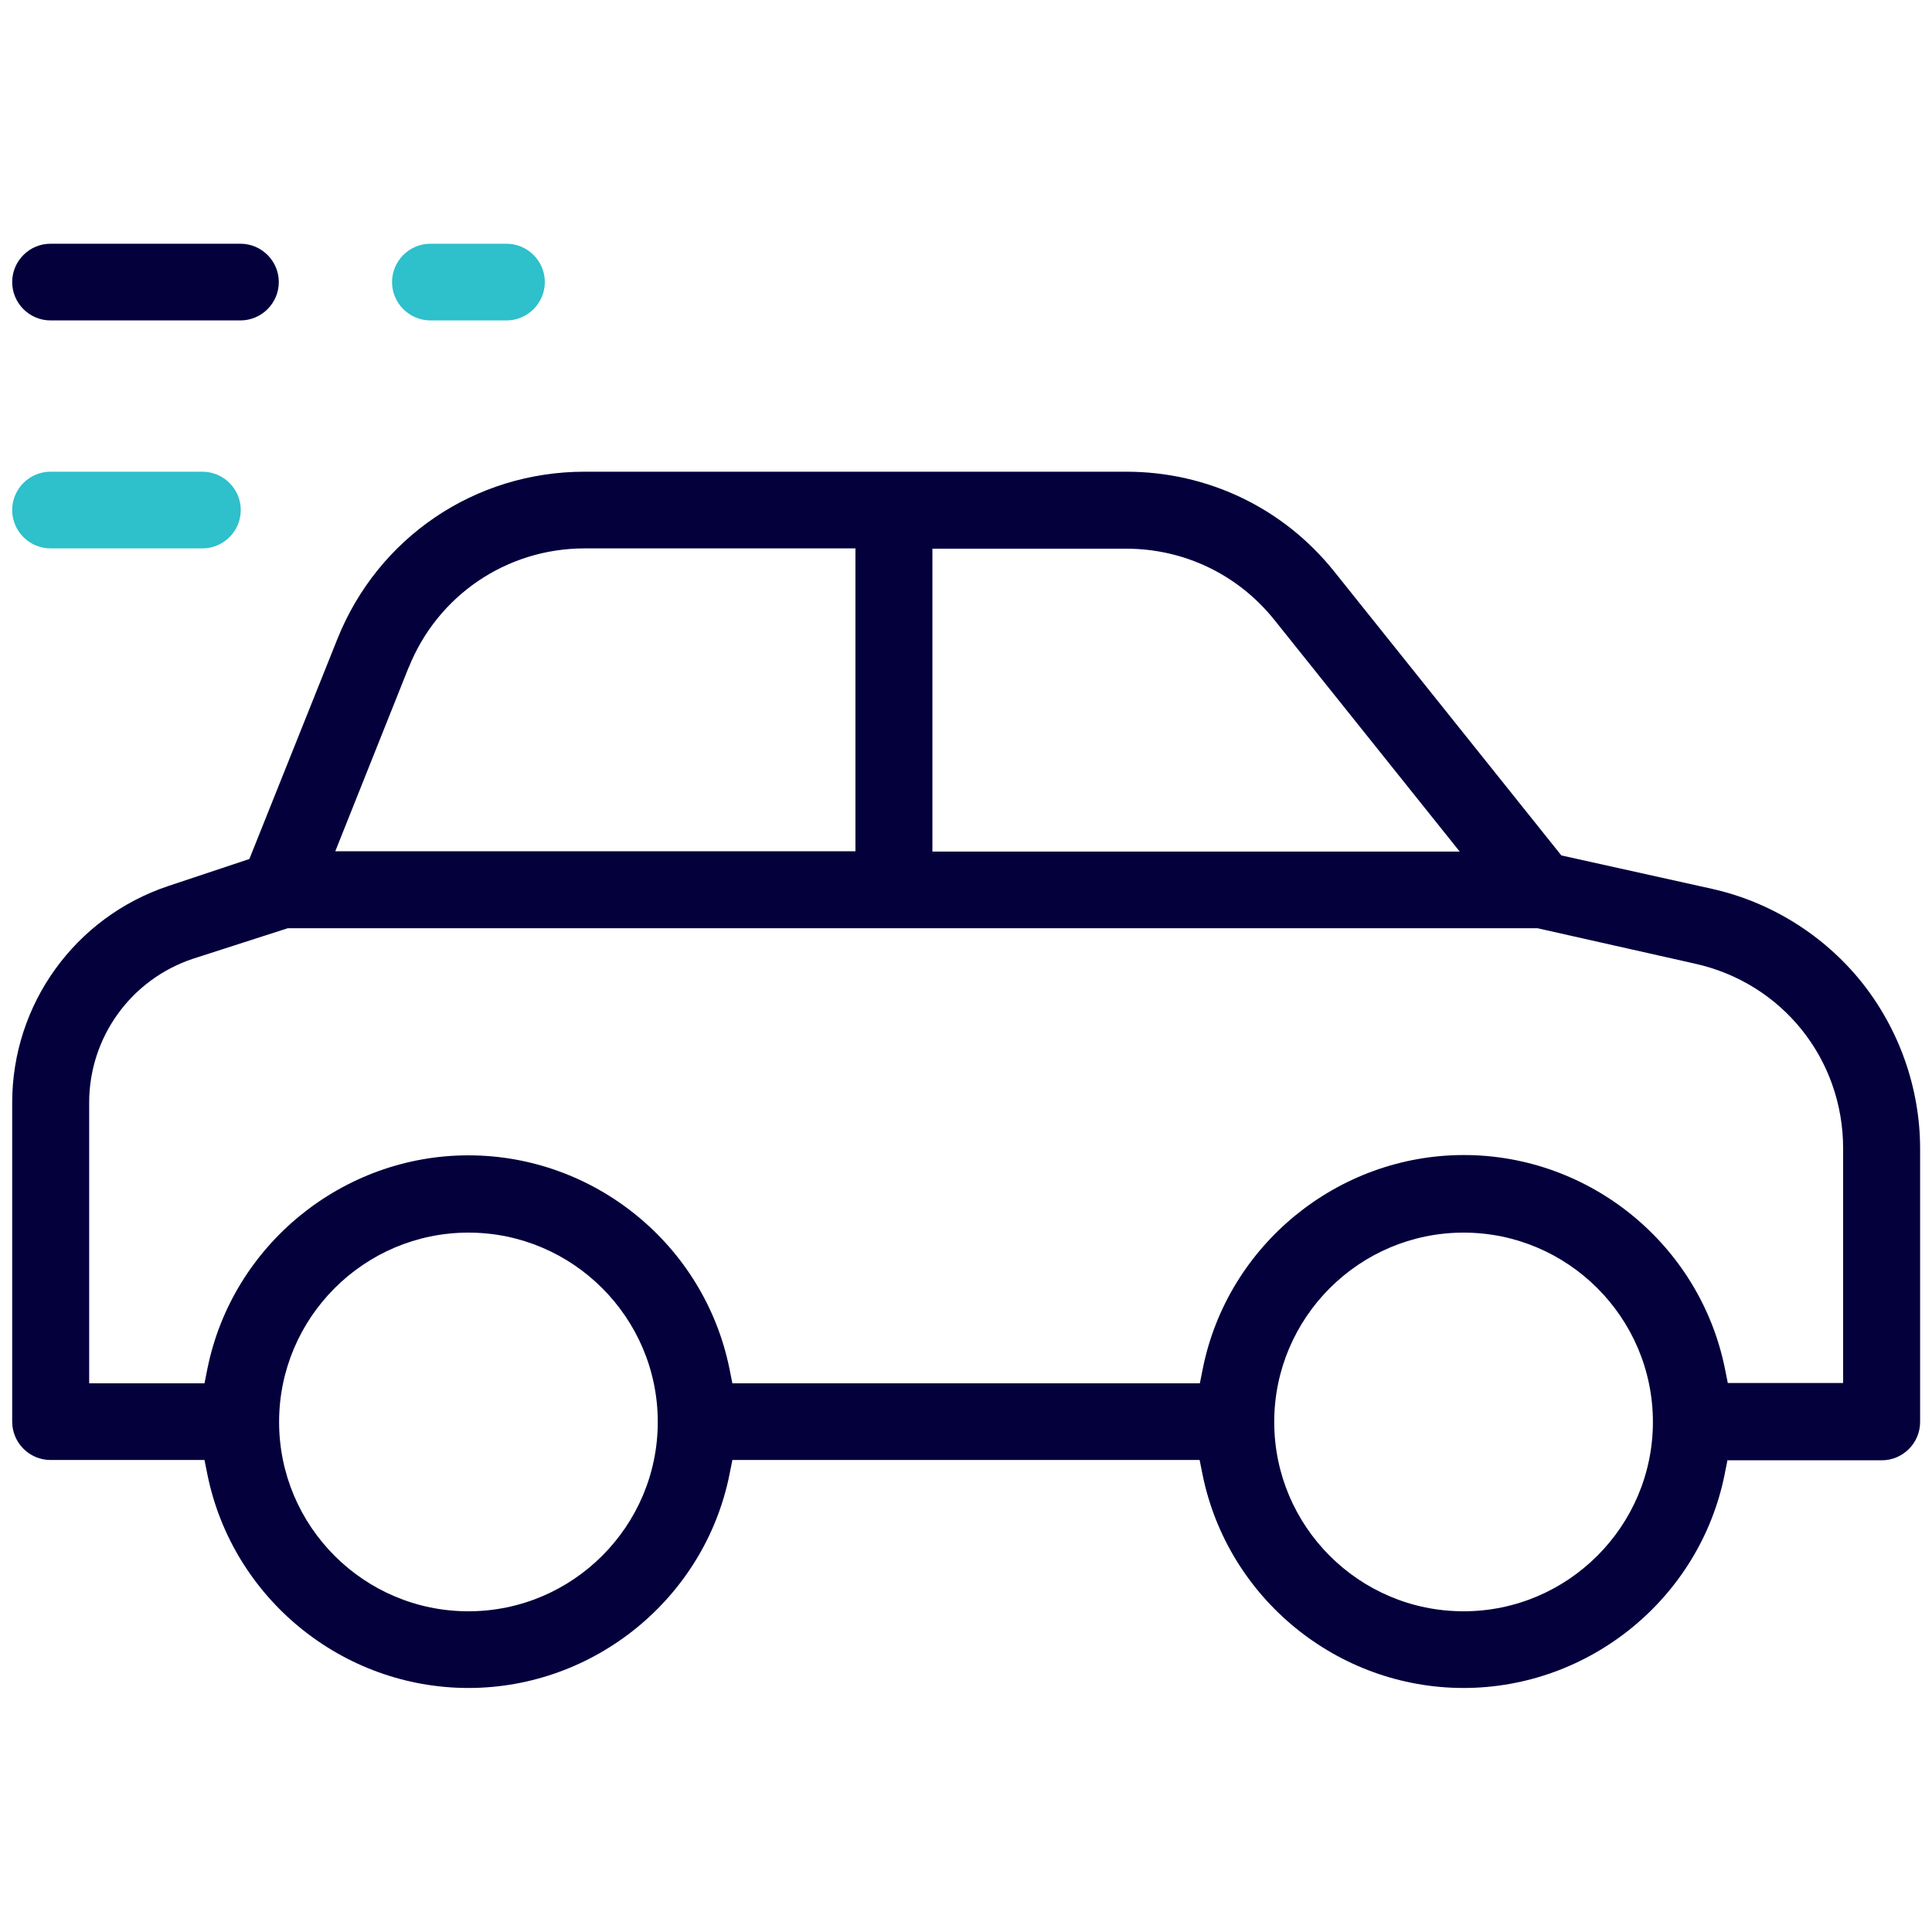 <?xml version="1.0" encoding="UTF-8"?>
<svg id="Layer_1" data-name="Layer 1" xmlns="http://www.w3.org/2000/svg" viewBox="0 0 65 65">
  <defs>
    <style>
      .cls-1 {
        fill: #03003c;
      }

      .cls-2 {
        fill: #2ec0cb;
      }
    </style>
  </defs>
  <path class="cls-1" d="M58.13,49.13h5.18c.71,0,1.29-.58,1.29-1.29v-9.19c0-2.03-.7-4.02-1.97-5.61-1.27-1.58-3.06-2.7-5.05-3.14l-5.05-1.12-7.64-9.55c-1.71-2.14-4.26-3.36-7-3.36h-18.22c-3.69,0-6.95,2.21-8.32,5.63l-2.96,7.4-2.73.91c-3.14,1.05-5.25,3.98-5.25,7.29v10.73c0,.71.58,1.29,1.29,1.29h5.18l.1.5c.85,4.16,4.54,7.17,8.78,7.17s7.94-3.02,8.78-7.17l.1-.5h15.72l.1.5c.85,4.16,4.54,7.17,8.78,7.17s7.94-3.02,8.78-7.17l.1-.5ZM31.37,18.46h6.52c1.95,0,3.76.87,4.98,2.39l6.24,7.8h-17.74v-10.19ZM13.75,22.46c.97-2.43,3.3-4.01,5.92-4.01h9.11v10.19H11.28l2.47-6.19ZM15.76,54.21c-3.52,0-6.37-2.86-6.37-6.37s2.86-6.37,6.37-6.37,6.37,2.86,6.37,6.37-2.86,6.37-6.37,6.37ZM40.36,46.54h-15.72l-.1-.5c-.85-4.16-4.54-7.17-8.78-7.17s-7.94,3.02-8.78,7.17l-.1.5h-3.88v-9.44c0-2.2,1.4-4.14,3.48-4.84l3.2-1.03h42.05s5.29,1.19,5.29,1.19c2.94.65,4.99,3.21,4.99,6.22v7.89h-3.88l-.1-.5c-.85-4.16-4.54-7.17-8.78-7.17s-7.94,3.02-8.78,7.17l-.1.5ZM49.24,54.21c-3.52,0-6.37-2.86-6.37-6.37s2.86-6.37,6.37-6.37,6.37,2.86,6.37,6.37-2.86,6.37-6.37,6.37Z"/>
  <path class="cls-1" d="M8.09,8.2H1.7c-.71,0-1.29.58-1.29,1.29s.58,1.29,1.29,1.29h6.39c.71,0,1.29-.58,1.29-1.29s-.58-1.29-1.29-1.29Z"/>
  <path class="cls-2" d="M1.7,15.87c-.71,0-1.29.58-1.29,1.29s.58,1.29,1.29,1.29h5.11c.71,0,1.29-.58,1.29-1.29s-.58-1.29-1.29-1.29H1.7Z"/>
  <path class="cls-2" d="M14.48,8.2c-.71,0-1.29.58-1.29,1.29s.58,1.29,1.29,1.29h2.56c.71,0,1.29-.58,1.29-1.29s-.58-1.29-1.29-1.29h-2.56Z"/>
</svg>